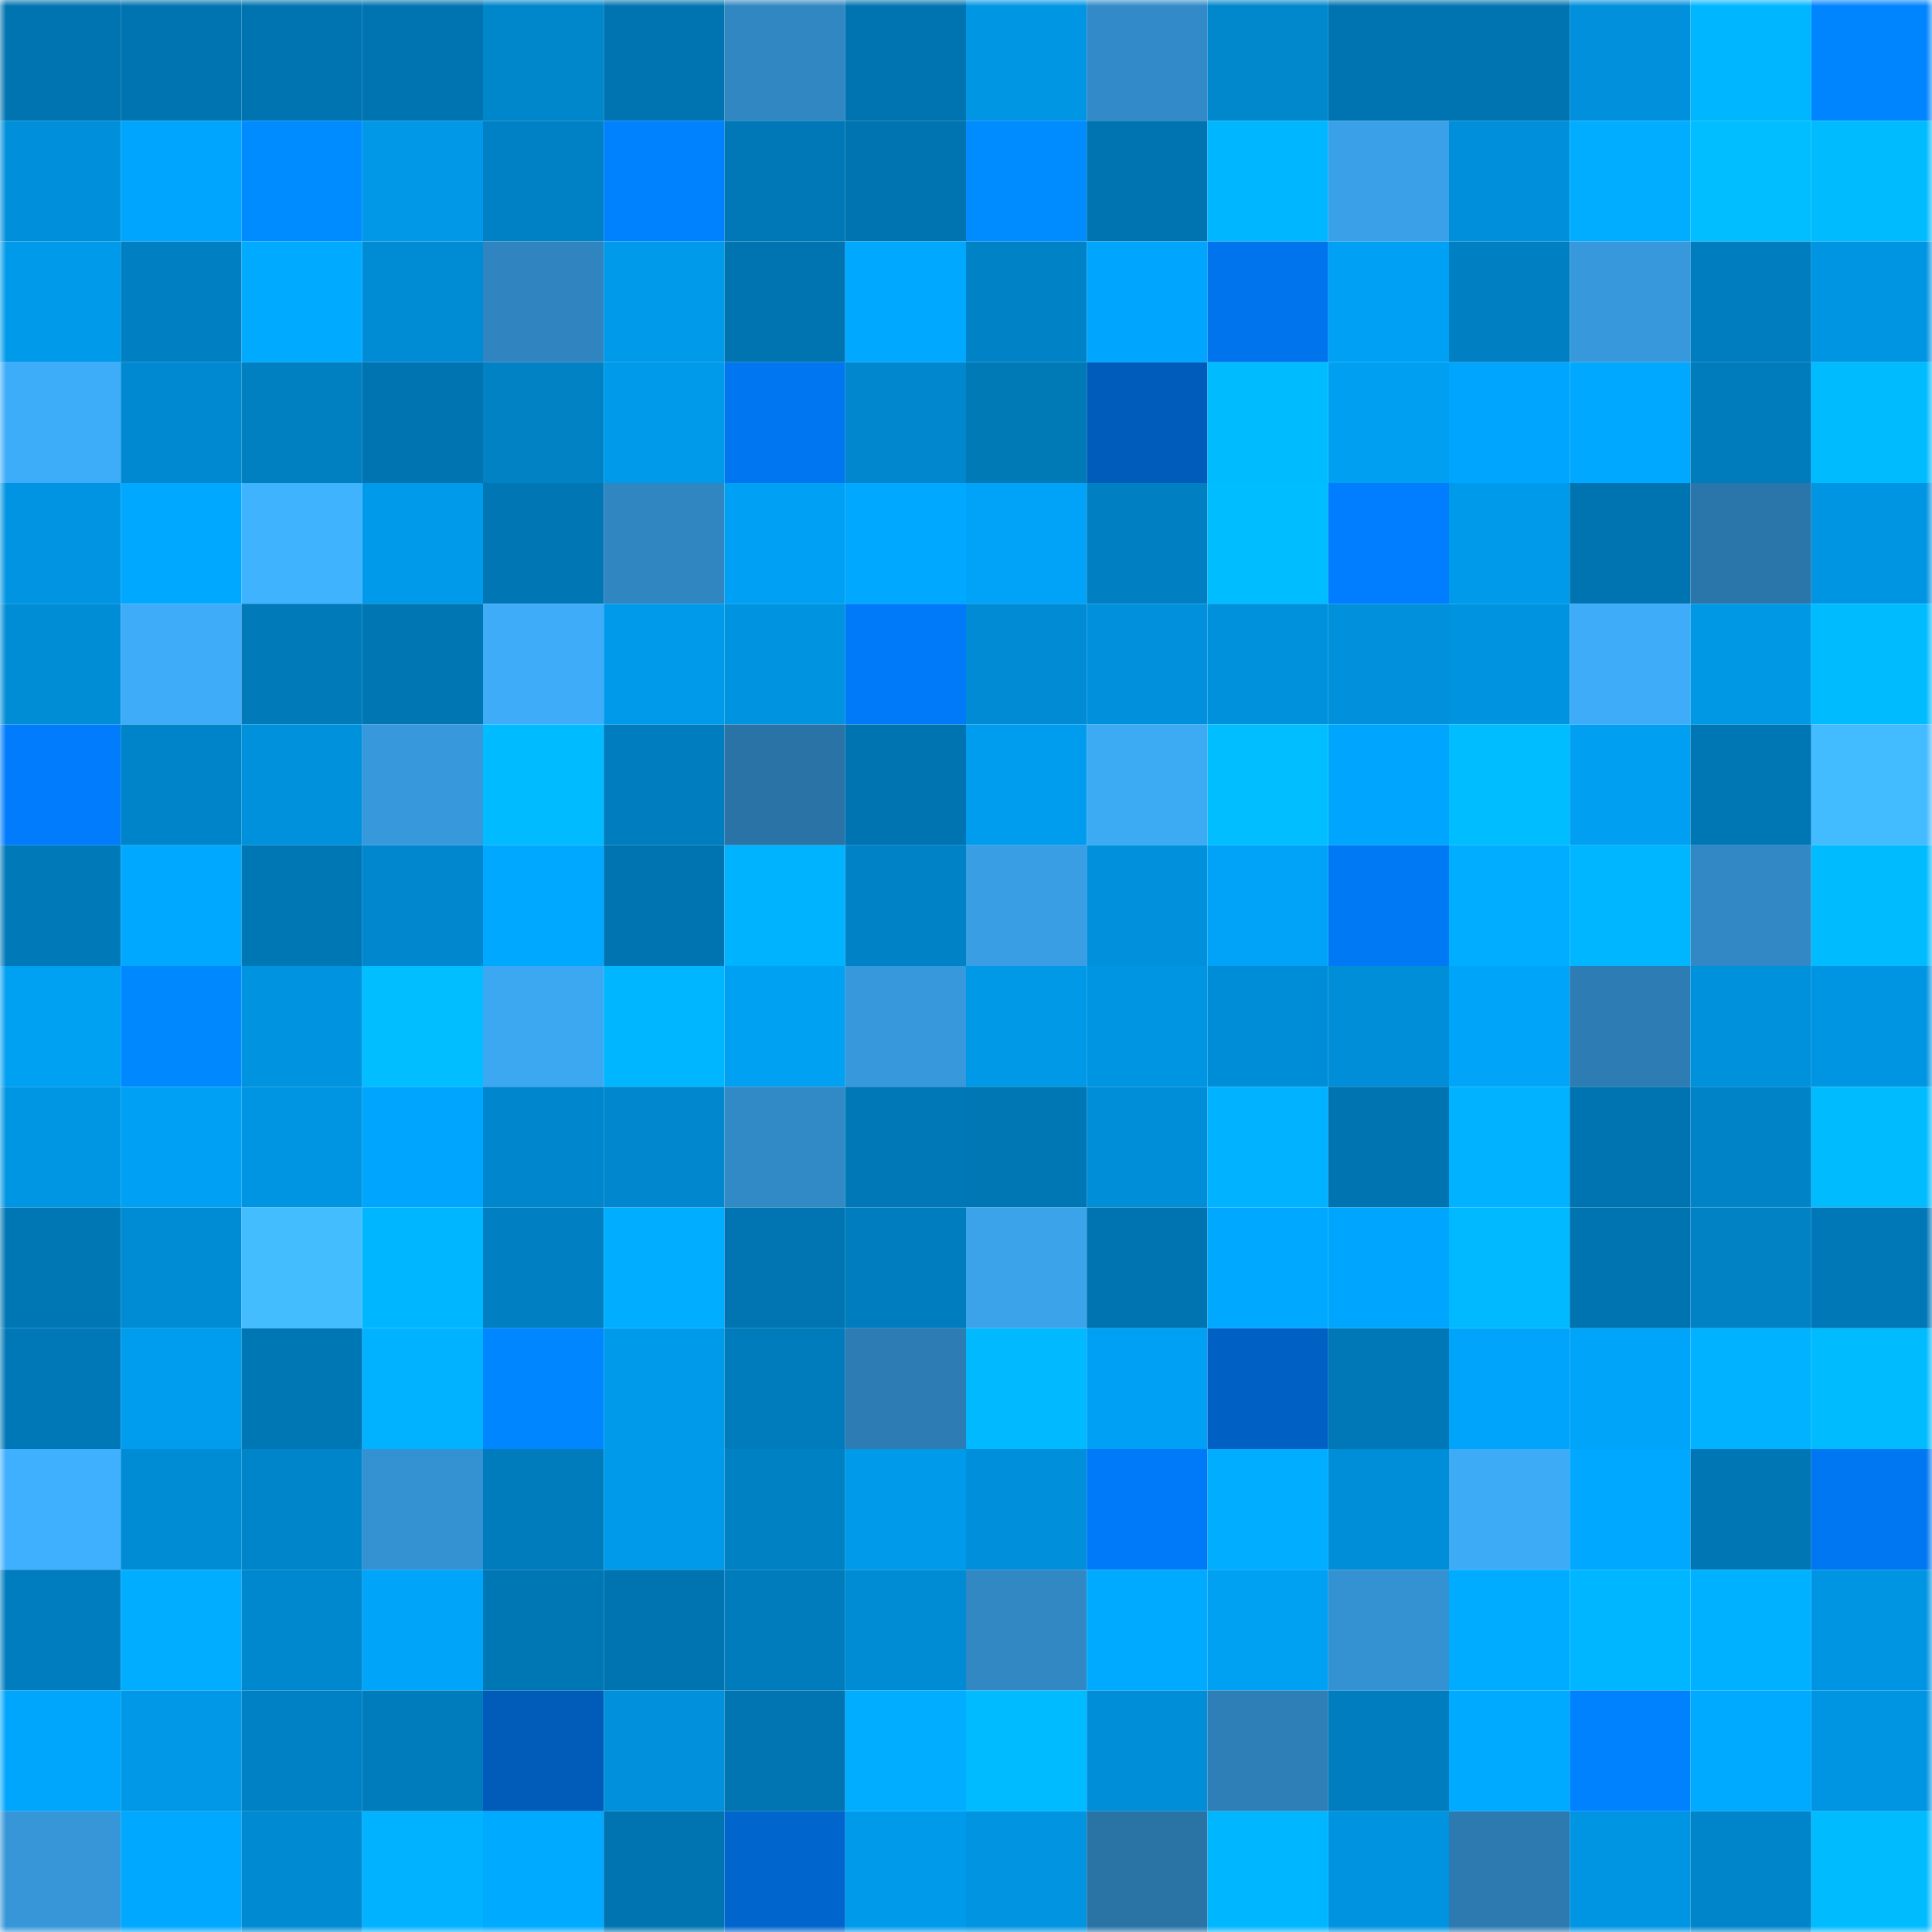 <svg viewBox="0 0 160 160" fill="none" role="img" xmlns="http://www.w3.org/2000/svg" width="240" height="240" name="ens%2Cjimmy16.eth"><mask id="75191064" mask-type="alpha" maskUnits="userSpaceOnUse" x="0" y="0" width="160" height="160"><rect width="160" height="160" fill="#FFFFFF"></rect></mask><g mask="url(#75191064)"><rect x="0" y="0" width="10" height="10" fill="#0074b0"></rect><rect x="10" y="0" width="10" height="10" fill="#0074b0"></rect><rect x="20" y="0" width="10" height="10" fill="#0074b0"></rect><rect x="30" y="0" width="10" height="10" fill="#0074b0"></rect><rect x="40" y="0" width="10" height="10" fill="#0086cb"></rect><rect x="50" y="0" width="10" height="10" fill="#0074b0"></rect><rect x="60" y="0" width="10" height="10" fill="#3187c2"></rect><rect x="70" y="0" width="10" height="10" fill="#0074b0"></rect><rect x="80" y="0" width="10" height="10" fill="#0096e4"></rect><rect x="90" y="0" width="10" height="10" fill="#328bc8"></rect><rect x="100" y="0" width="10" height="10" fill="#0087cc"></rect><rect x="110" y="0" width="10" height="10" fill="#0074b0"></rect><rect x="120" y="0" width="10" height="10" fill="#0074b0"></rect><rect x="130" y="0" width="10" height="10" fill="#0090dc"></rect><rect x="140" y="0" width="10" height="10" fill="#00b7ff"></rect><rect x="150" y="0" width="10" height="10" fill="#0085ff"></rect><rect x="0" y="10" width="10" height="10" fill="#0090db"></rect><rect x="10" y="10" width="10" height="10" fill="#00a6fd"></rect><rect x="20" y="10" width="10" height="10" fill="#008bff"></rect><rect x="30" y="10" width="10" height="10" fill="#0098e7"></rect><rect x="40" y="10" width="10" height="10" fill="#0081c5"></rect><rect x="50" y="10" width="10" height="10" fill="#0082ff"></rect><rect x="60" y="10" width="10" height="10" fill="#0078b7"></rect><rect x="70" y="10" width="10" height="10" fill="#0074b0"></rect><rect x="80" y="10" width="10" height="10" fill="#008bff"></rect><rect x="90" y="10" width="10" height="10" fill="#0074b0"></rect><rect x="100" y="10" width="10" height="10" fill="#00b7ff"></rect><rect x="110" y="10" width="10" height="10" fill="#3aa0e7"></rect><rect x="120" y="10" width="10" height="10" fill="#0090db"></rect><rect x="130" y="10" width="10" height="10" fill="#00adff"></rect><rect x="140" y="10" width="10" height="10" fill="#00beff"></rect><rect x="150" y="10" width="10" height="10" fill="#00bcff"></rect><rect x="0" y="20" width="10" height="10" fill="#009aeb"></rect><rect x="10" y="20" width="10" height="10" fill="#0080c2"></rect><rect x="20" y="20" width="10" height="10" fill="#00aaff"></rect><rect x="30" y="20" width="10" height="10" fill="#008cd4"></rect><rect x="40" y="20" width="10" height="10" fill="#3085c0"></rect><rect x="50" y="20" width="10" height="10" fill="#009aea"></rect><rect x="60" y="20" width="10" height="10" fill="#0074b0"></rect><rect x="70" y="20" width="10" height="10" fill="#00a9ff"></rect><rect x="80" y="20" width="10" height="10" fill="#0082c6"></rect><rect x="90" y="20" width="10" height="10" fill="#00a6fd"></rect><rect x="100" y="20" width="10" height="10" fill="#0074ed"></rect><rect x="110" y="20" width="10" height="10" fill="#00a1f5"></rect><rect x="120" y="20" width="10" height="10" fill="#0080c2"></rect><rect x="130" y="20" width="10" height="10" fill="#3799dc"></rect><rect x="140" y="20" width="10" height="10" fill="#007dbf"></rect><rect x="150" y="20" width="10" height="10" fill="#0095e3"></rect><rect x="0" y="30" width="10" height="10" fill="#3eadf9"></rect><rect x="10" y="30" width="10" height="10" fill="#0089d1"></rect><rect x="20" y="30" width="10" height="10" fill="#007fc1"></rect><rect x="30" y="30" width="10" height="10" fill="#0074b0"></rect><rect x="40" y="30" width="10" height="10" fill="#0082c5"></rect><rect x="50" y="30" width="10" height="10" fill="#009aea"></rect><rect x="60" y="30" width="10" height="10" fill="#0076f1"></rect><rect x="70" y="30" width="10" height="10" fill="#0087cd"></rect><rect x="80" y="30" width="10" height="10" fill="#0079b7"></rect><rect x="90" y="30" width="10" height="10" fill="#005cbb"></rect><rect x="100" y="30" width="10" height="10" fill="#00bcff"></rect><rect x="110" y="30" width="10" height="10" fill="#009ff2"></rect><rect x="120" y="30" width="10" height="10" fill="#00a6fd"></rect><rect x="130" y="30" width="10" height="10" fill="#00a9ff"></rect><rect x="140" y="30" width="10" height="10" fill="#007cbc"></rect><rect x="150" y="30" width="10" height="10" fill="#00bcff"></rect><rect x="0" y="40" width="10" height="10" fill="#0094e2"></rect><rect x="10" y="40" width="10" height="10" fill="#00a9ff"></rect><rect x="20" y="40" width="10" height="10" fill="#40b3ff"></rect><rect x="30" y="40" width="10" height="10" fill="#009aea"></rect><rect x="40" y="40" width="10" height="10" fill="#0076b4"></rect><rect x="50" y="40" width="10" height="10" fill="#3086c1"></rect><rect x="60" y="40" width="10" height="10" fill="#00a0f4"></rect><rect x="70" y="40" width="10" height="10" fill="#00a9ff"></rect><rect x="80" y="40" width="10" height="10" fill="#00a3f8"></rect><rect x="90" y="40" width="10" height="10" fill="#0080c2"></rect><rect x="100" y="40" width="10" height="10" fill="#00bdff"></rect><rect x="110" y="40" width="10" height="10" fill="#007eff"></rect><rect x="120" y="40" width="10" height="10" fill="#009aea"></rect><rect x="130" y="40" width="10" height="10" fill="#0074b0"></rect><rect x="140" y="40" width="10" height="10" fill="#2a75a9"></rect><rect x="150" y="40" width="10" height="10" fill="#0095e3"></rect><rect x="0" y="50" width="10" height="10" fill="#008dd6"></rect><rect x="10" y="50" width="10" height="10" fill="#3eacf8"></rect><rect x="20" y="50" width="10" height="10" fill="#007ab9"></rect><rect x="30" y="50" width="10" height="10" fill="#0076b3"></rect><rect x="40" y="50" width="10" height="10" fill="#3eacf8"></rect><rect x="50" y="50" width="10" height="10" fill="#009aea"></rect><rect x="60" y="50" width="10" height="10" fill="#0093e0"></rect><rect x="70" y="50" width="10" height="10" fill="#007af9"></rect><rect x="80" y="50" width="10" height="10" fill="#008bd4"></rect><rect x="90" y="50" width="10" height="10" fill="#0090dc"></rect><rect x="100" y="50" width="10" height="10" fill="#0091dd"></rect><rect x="110" y="50" width="10" height="10" fill="#0090dc"></rect><rect x="120" y="50" width="10" height="10" fill="#0094e0"></rect><rect x="130" y="50" width="10" height="10" fill="#3eacf8"></rect><rect x="140" y="50" width="10" height="10" fill="#0097e5"></rect><rect x="150" y="50" width="10" height="10" fill="#00bcff"></rect><rect x="0" y="60" width="10" height="10" fill="#007cfd"></rect><rect x="10" y="60" width="10" height="10" fill="#0084c9"></rect><rect x="20" y="60" width="10" height="10" fill="#0091dc"></rect><rect x="30" y="60" width="10" height="10" fill="#3799dc"></rect><rect x="40" y="60" width="10" height="10" fill="#00bbff"></rect><rect x="50" y="60" width="10" height="10" fill="#007dbe"></rect><rect x="60" y="60" width="10" height="10" fill="#2973a6"></rect><rect x="70" y="60" width="10" height="10" fill="#0074b0"></rect><rect x="80" y="60" width="10" height="10" fill="#009ced"></rect><rect x="90" y="60" width="10" height="10" fill="#3daaf4"></rect><rect x="100" y="60" width="10" height="10" fill="#00beff"></rect><rect x="110" y="60" width="10" height="10" fill="#00a6fd"></rect><rect x="120" y="60" width="10" height="10" fill="#00bdff"></rect><rect x="130" y="60" width="10" height="10" fill="#009ff2"></rect><rect x="140" y="60" width="10" height="10" fill="#0077b5"></rect><rect x="150" y="60" width="10" height="10" fill="#43bbff"></rect><rect x="0" y="70" width="10" height="10" fill="#0079b8"></rect><rect x="10" y="70" width="10" height="10" fill="#00a9ff"></rect><rect x="20" y="70" width="10" height="10" fill="#0077b5"></rect><rect x="30" y="70" width="10" height="10" fill="#0087cd"></rect><rect x="40" y="70" width="10" height="10" fill="#00a9ff"></rect><rect x="50" y="70" width="10" height="10" fill="#0074b0"></rect><rect x="60" y="70" width="10" height="10" fill="#00b3ff"></rect><rect x="70" y="70" width="10" height="10" fill="#0082c6"></rect><rect x="80" y="70" width="10" height="10" fill="#399ee4"></rect><rect x="90" y="70" width="10" height="10" fill="#0090dc"></rect><rect x="100" y="70" width="10" height="10" fill="#00a3f8"></rect><rect x="110" y="70" width="10" height="10" fill="#0079f5"></rect><rect x="120" y="70" width="10" height="10" fill="#00adff"></rect><rect x="130" y="70" width="10" height="10" fill="#00b7ff"></rect><rect x="140" y="70" width="10" height="10" fill="#3188c4"></rect><rect x="150" y="70" width="10" height="10" fill="#00bcff"></rect><rect x="0" y="80" width="10" height="10" fill="#00a0f3"></rect><rect x="10" y="80" width="10" height="10" fill="#0089ff"></rect><rect x="20" y="80" width="10" height="10" fill="#0093e0"></rect><rect x="30" y="80" width="10" height="10" fill="#00beff"></rect><rect x="40" y="80" width="10" height="10" fill="#3ca8f2"></rect><rect x="50" y="80" width="10" height="10" fill="#00b7ff"></rect><rect x="60" y="80" width="10" height="10" fill="#00a0f2"></rect><rect x="70" y="80" width="10" height="10" fill="#3799dc"></rect><rect x="80" y="80" width="10" height="10" fill="#0099e8"></rect><rect x="90" y="80" width="10" height="10" fill="#0095e3"></rect><rect x="100" y="80" width="10" height="10" fill="#008dd7"></rect><rect x="110" y="80" width="10" height="10" fill="#008ed8"></rect><rect x="120" y="80" width="10" height="10" fill="#00a4f9"></rect><rect x="130" y="80" width="10" height="10" fill="#2d7cb3"></rect><rect x="140" y="80" width="10" height="10" fill="#0091dd"></rect><rect x="150" y="80" width="10" height="10" fill="#0095e3"></rect><rect x="0" y="90" width="10" height="10" fill="#0096e4"></rect><rect x="10" y="90" width="10" height="10" fill="#00a1f5"></rect><rect x="20" y="90" width="10" height="10" fill="#0095e2"></rect><rect x="30" y="90" width="10" height="10" fill="#00a6fd"></rect><rect x="40" y="90" width="10" height="10" fill="#0086cc"></rect><rect x="50" y="90" width="10" height="10" fill="#0087cd"></rect><rect x="60" y="90" width="10" height="10" fill="#3189c5"></rect><rect x="70" y="90" width="10" height="10" fill="#0078b7"></rect><rect x="80" y="90" width="10" height="10" fill="#0077b5"></rect><rect x="90" y="90" width="10" height="10" fill="#008ed8"></rect><rect x="100" y="90" width="10" height="10" fill="#00b2ff"></rect><rect x="110" y="90" width="10" height="10" fill="#0074b0"></rect><rect x="120" y="90" width="10" height="10" fill="#00b2ff"></rect><rect x="130" y="90" width="10" height="10" fill="#0074b0"></rect><rect x="140" y="90" width="10" height="10" fill="#0083c7"></rect><rect x="150" y="90" width="10" height="10" fill="#00bcff"></rect><rect x="0" y="100" width="10" height="10" fill="#0077b5"></rect><rect x="10" y="100" width="10" height="10" fill="#008cd4"></rect><rect x="20" y="100" width="10" height="10" fill="#44bdff"></rect><rect x="30" y="100" width="10" height="10" fill="#00b7ff"></rect><rect x="40" y="100" width="10" height="10" fill="#0080c3"></rect><rect x="50" y="100" width="10" height="10" fill="#00adff"></rect><rect x="60" y="100" width="10" height="10" fill="#0075b2"></rect><rect x="70" y="100" width="10" height="10" fill="#007dbe"></rect><rect x="80" y="100" width="10" height="10" fill="#3ba3ea"></rect><rect x="90" y="100" width="10" height="10" fill="#0074b0"></rect><rect x="100" y="100" width="10" height="10" fill="#00a9ff"></rect><rect x="110" y="100" width="10" height="10" fill="#00a6fd"></rect><rect x="120" y="100" width="10" height="10" fill="#00b9ff"></rect><rect x="130" y="100" width="10" height="10" fill="#0074b0"></rect><rect x="140" y="100" width="10" height="10" fill="#0082c5"></rect><rect x="150" y="100" width="10" height="10" fill="#0078b7"></rect><rect x="0" y="110" width="10" height="10" fill="#0078b7"></rect><rect x="10" y="110" width="10" height="10" fill="#009dee"></rect><rect x="20" y="110" width="10" height="10" fill="#0077b5"></rect><rect x="30" y="110" width="10" height="10" fill="#00b2ff"></rect><rect x="40" y="110" width="10" height="10" fill="#0086ff"></rect><rect x="50" y="110" width="10" height="10" fill="#009aea"></rect><rect x="60" y="110" width="10" height="10" fill="#007bbb"></rect><rect x="70" y="110" width="10" height="10" fill="#2d7cb3"></rect><rect x="80" y="110" width="10" height="10" fill="#00b9ff"></rect><rect x="90" y="110" width="10" height="10" fill="#00a1f5"></rect><rect x="100" y="110" width="10" height="10" fill="#0060c3"></rect><rect x="110" y="110" width="10" height="10" fill="#0078b7"></rect><rect x="120" y="110" width="10" height="10" fill="#00a5fb"></rect><rect x="130" y="110" width="10" height="10" fill="#00a4f9"></rect><rect x="140" y="110" width="10" height="10" fill="#00b2ff"></rect><rect x="150" y="110" width="10" height="10" fill="#00bcff"></rect><rect x="0" y="120" width="10" height="10" fill="#3fb0fd"></rect><rect x="10" y="120" width="10" height="10" fill="#008cd4"></rect><rect x="20" y="120" width="10" height="10" fill="#0085cb"></rect><rect x="30" y="120" width="10" height="10" fill="#3492d2"></rect><rect x="40" y="120" width="10" height="10" fill="#007bbb"></rect><rect x="50" y="120" width="10" height="10" fill="#009aea"></rect><rect x="60" y="120" width="10" height="10" fill="#0081c4"></rect><rect x="70" y="120" width="10" height="10" fill="#009aea"></rect><rect x="80" y="120" width="10" height="10" fill="#008fda"></rect><rect x="90" y="120" width="10" height="10" fill="#007af9"></rect><rect x="100" y="120" width="10" height="10" fill="#00adff"></rect><rect x="110" y="120" width="10" height="10" fill="#008ed8"></rect><rect x="120" y="120" width="10" height="10" fill="#3eabf7"></rect><rect x="130" y="120" width="10" height="10" fill="#00a9ff"></rect><rect x="140" y="120" width="10" height="10" fill="#0076b4"></rect><rect x="150" y="120" width="10" height="10" fill="#0077f2"></rect><rect x="0" y="130" width="10" height="10" fill="#007dbf"></rect><rect x="10" y="130" width="10" height="10" fill="#00adff"></rect><rect x="20" y="130" width="10" height="10" fill="#0088ce"></rect><rect x="30" y="130" width="10" height="10" fill="#00a4f9"></rect><rect x="40" y="130" width="10" height="10" fill="#0077b5"></rect><rect x="50" y="130" width="10" height="10" fill="#0074b0"></rect><rect x="60" y="130" width="10" height="10" fill="#007cbd"></rect><rect x="70" y="130" width="10" height="10" fill="#008cd4"></rect><rect x="80" y="130" width="10" height="10" fill="#3188c3"></rect><rect x="90" y="130" width="10" height="10" fill="#00abff"></rect><rect x="100" y="130" width="10" height="10" fill="#00a0f2"></rect><rect x="110" y="130" width="10" height="10" fill="#3492d2"></rect><rect x="120" y="130" width="10" height="10" fill="#00acff"></rect><rect x="130" y="130" width="10" height="10" fill="#00b7ff"></rect><rect x="140" y="130" width="10" height="10" fill="#00b1ff"></rect><rect x="150" y="130" width="10" height="10" fill="#0095e3"></rect><rect x="0" y="140" width="10" height="10" fill="#00a6fc"></rect><rect x="10" y="140" width="10" height="10" fill="#0098e7"></rect><rect x="20" y="140" width="10" height="10" fill="#0081c5"></rect><rect x="30" y="140" width="10" height="10" fill="#007bbb"></rect><rect x="40" y="140" width="10" height="10" fill="#005bb9"></rect><rect x="50" y="140" width="10" height="10" fill="#0090dc"></rect><rect x="60" y="140" width="10" height="10" fill="#0075b2"></rect><rect x="70" y="140" width="10" height="10" fill="#00adff"></rect><rect x="80" y="140" width="10" height="10" fill="#00bbff"></rect><rect x="90" y="140" width="10" height="10" fill="#008ed8"></rect><rect x="100" y="140" width="10" height="10" fill="#2e7fb7"></rect><rect x="110" y="140" width="10" height="10" fill="#007dbe"></rect><rect x="120" y="140" width="10" height="10" fill="#00abff"></rect><rect x="130" y="140" width="10" height="10" fill="#0082ff"></rect><rect x="140" y="140" width="10" height="10" fill="#00aaff"></rect><rect x="150" y="140" width="10" height="10" fill="#0095e3"></rect><rect x="0" y="150" width="10" height="10" fill="#3696d7"></rect><rect x="10" y="150" width="10" height="10" fill="#00a9ff"></rect><rect x="20" y="150" width="10" height="10" fill="#008ad2"></rect><rect x="30" y="150" width="10" height="10" fill="#00b2ff"></rect><rect x="40" y="150" width="10" height="10" fill="#00aaff"></rect><rect x="50" y="150" width="10" height="10" fill="#0074b0"></rect><rect x="60" y="150" width="10" height="10" fill="#0065cd"></rect><rect x="70" y="150" width="10" height="10" fill="#009aea"></rect><rect x="80" y="150" width="10" height="10" fill="#0094e1"></rect><rect x="90" y="150" width="10" height="10" fill="#2973a5"></rect><rect x="100" y="150" width="10" height="10" fill="#00b6ff"></rect><rect x="110" y="150" width="10" height="10" fill="#0093df"></rect><rect x="120" y="150" width="10" height="10" fill="#2c7ab0"></rect><rect x="130" y="150" width="10" height="10" fill="#0095e3"></rect><rect x="140" y="150" width="10" height="10" fill="#0085ca"></rect><rect x="150" y="150" width="10" height="10" fill="#00bcff"></rect></g></svg>